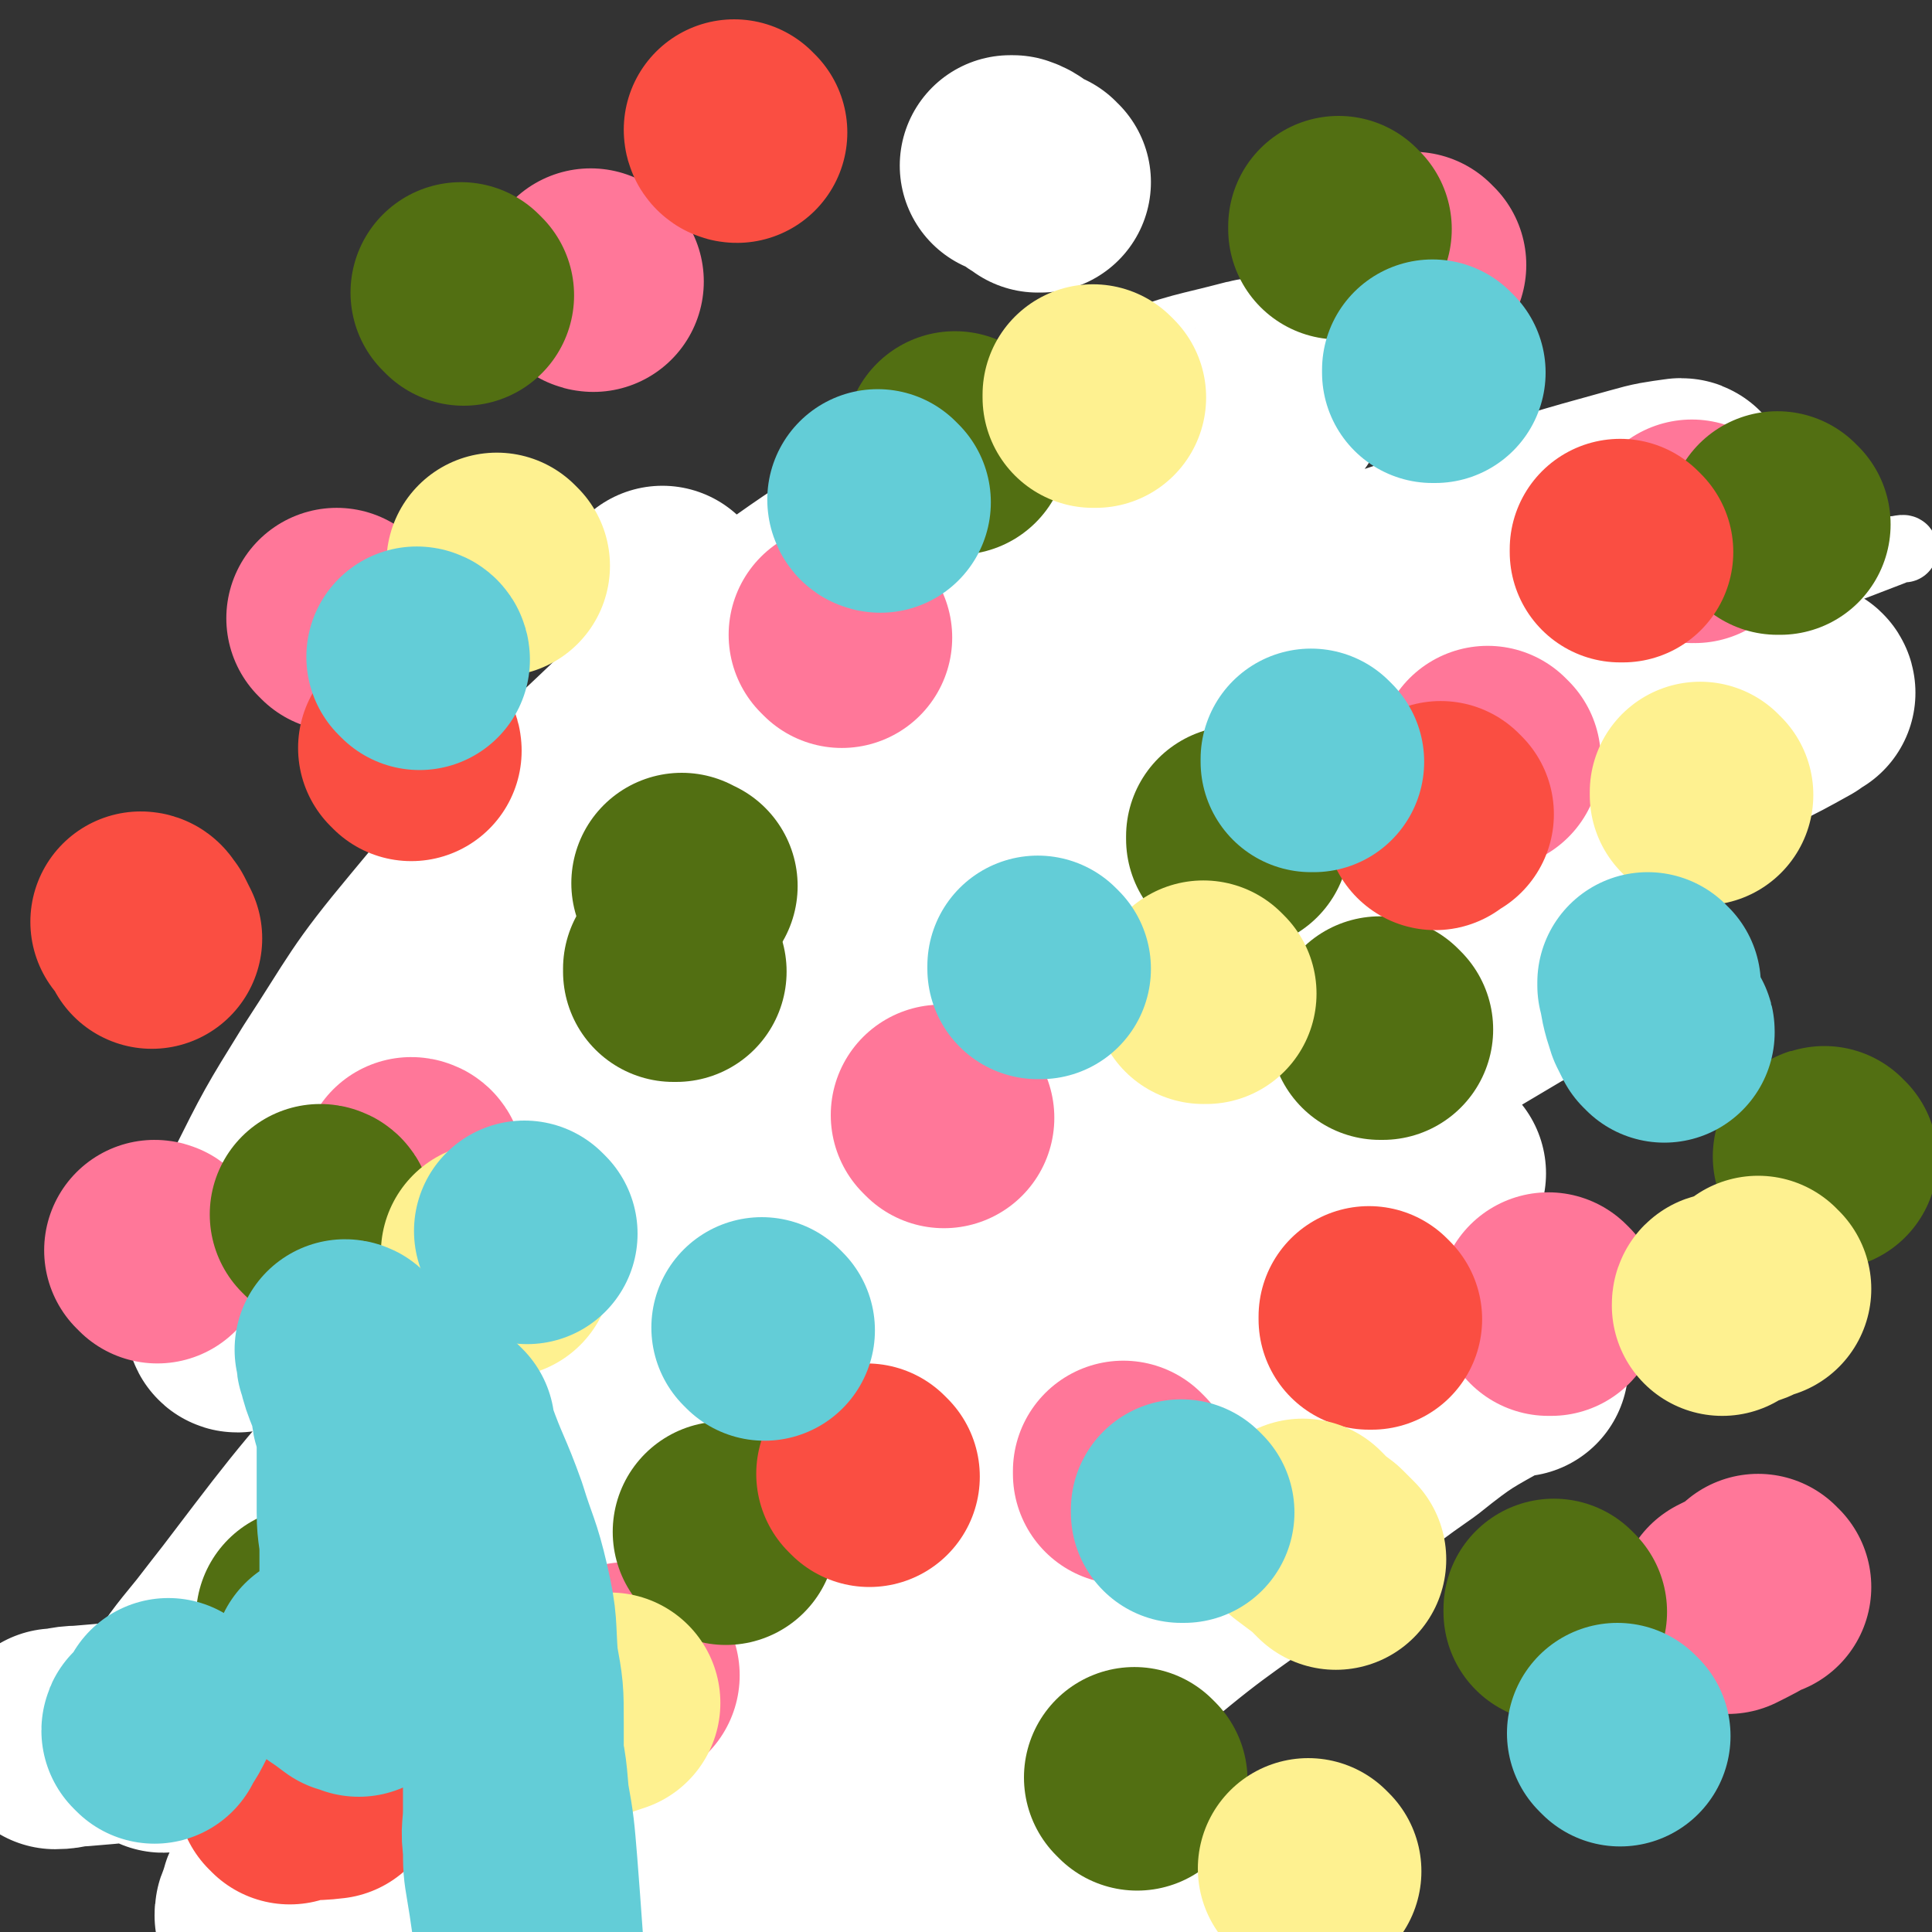 <svg viewBox='0 0 700 700' version='1.1' xmlns='http://www.w3.org/2000/svg' xmlns:xlink='http://www.w3.org/1999/xlink'><rect x="0" y="0" width="700" height="700" fill="#333333" stroke="none"/><g fill='none' stroke='#C2AE7C' stroke-width='24' stroke-linecap='round' stroke-linejoin='round'><path d='M139,381c0,0 -1,-1 -1,-1 0,0 1,0 1,1 0,0 0,0 0,0 25,-5 26,-2 51,-10 53,-16 53,-17 105,-37 62,-23 61,-26 124,-49 51,-19 51,-20 104,-35 31,-8 31,-6 62,-12 7,-1 14,-2 14,0 0,2 -7,4 -14,8 -27,15 -26,16 -55,30 -42,19 -43,16 -85,36 -49,22 -49,22 -97,48 -46,25 -46,26 -90,54 -31,19 -31,20 -60,42 -16,11 -16,11 -31,25 -3,4 -8,9 -5,9 9,0 16,-4 30,-10 42,-19 42,-20 83,-40 54,-26 53,-27 107,-51 44,-20 44,-21 89,-38 26,-10 26,-8 53,-15 8,-2 9,-2 17,-3 1,0 0,0 0,0 -19,1 -19,-1 -37,3 -43,9 -45,5 -85,22 -51,23 -53,24 -98,58 -53,40 -55,41 -99,92 -45,52 -45,53 -78,113 -26,45 -25,47 -39,97 -8,26 -10,31 -6,55 1,7 10,12 16,7 31,-26 31,-34 59,-69 48,-61 45,-63 93,-124 56,-71 54,-73 115,-140 51,-56 51,-57 109,-106 23,-20 26,-16 53,-31 7,-4 13,-8 15,-7 2,2 -3,7 -7,13 -24,30 -25,30 -49,60 -34,40 -37,38 -67,80 -29,42 -31,41 -52,87 -17,35 -13,37 -24,75 -6,20 -5,20 -10,40 0,4 -1,3 -1,7 -1,0 0,0 0,0 '/><path d='M486,419c0,0 -1,-2 -1,-1 -1,10 -1,11 -2,22 -1,18 -2,18 -4,35 0,0 0,0 0,0 '/><path d='M554,296c0,0 -1,-1 -1,-1 -6,2 -7,2 -12,5 -25,13 -32,7 -49,28 -45,59 -42,65 -76,133 -19,39 -14,41 -29,83 '/><path d='M359,265c0,0 -1,-1 -1,-1 0,0 0,0 0,1 0,0 0,0 0,0 -17,23 -26,19 -35,46 -31,92 -23,96 -45,192 '/><path d='M372,208c0,0 -1,-1 -1,-1 0,0 0,1 0,1 0,0 0,0 0,0 -6,14 -6,14 -13,28 0,0 0,0 0,0 '/><path d='M528,193c0,0 -1,-1 -1,-1 0,0 0,0 0,1 0,3 1,3 0,7 -13,60 -15,60 -28,121 -10,44 -9,45 -17,90 '/></g>
<g fill='none' stroke='#FFFFFF' stroke-width='24' stroke-linecap='round' stroke-linejoin='round'><path d='M546,361c0,0 -1,-1 -1,-1 -2,1 -2,1 -4,2 -17,9 -17,8 -34,18 -31,18 -31,18 -61,39 -29,21 -29,20 -56,44 -24,20 -24,20 -45,43 -15,16 -14,16 -27,34 -7,10 -7,11 -12,22 -4,6 -5,6 -6,12 0,3 0,6 2,6 8,-3 11,-5 19,-13 27,-25 26,-26 51,-53 40,-43 37,-46 79,-88 40,-40 41,-40 86,-76 33,-27 35,-25 71,-50 17,-12 17,-12 34,-24 3,-2 6,-5 4,-5 -16,2 -21,2 -40,10 -34,13 -34,14 -67,32 -41,22 -41,22 -81,48 -36,23 -37,23 -70,51 -34,27 -33,28 -64,59 -23,22 -23,23 -44,47 -11,13 -10,13 -21,27 -4,5 -4,5 -9,10 -1,1 -2,4 -1,3 3,-4 5,-7 10,-14 25,-29 25,-30 50,-59 35,-40 34,-41 71,-79 36,-36 35,-37 75,-70 34,-28 34,-28 72,-52 20,-13 21,-12 43,-23 3,-2 8,-5 6,-4 -7,2 -12,4 -24,10 -36,17 -36,16 -71,35 -40,21 -41,20 -78,46 -43,29 -44,28 -83,62 -36,32 -34,34 -66,70 -25,28 -25,28 -47,58 -14,20 -14,21 -25,42 -3,6 -2,6 -4,13 0,0 -1,1 0,1 12,-14 12,-14 24,-29 34,-39 32,-41 66,-79 43,-47 42,-48 88,-90 48,-43 48,-44 101,-80 39,-28 41,-26 83,-48 20,-10 21,-8 42,-17 3,-2 6,-4 7,-5 0,0 -3,1 -6,2 -26,11 -26,10 -52,22 -53,24 -55,20 -105,49 -62,36 -64,34 -118,79 -51,43 -51,45 -94,96 -37,44 -35,46 -65,95 -18,29 -18,30 -31,62 -4,10 -3,14 -2,21 0,2 3,0 5,-2 23,-31 21,-32 44,-64 44,-60 41,-63 90,-119 57,-66 57,-67 124,-123 55,-47 57,-46 119,-83 45,-27 47,-24 95,-45 33,-14 33,-13 67,-26 13,-5 13,-5 26,-10 2,-1 3,-1 4,-1 0,-1 -2,0 -4,0 -23,4 -23,2 -46,8 -46,13 -46,13 -91,32 -60,24 -61,22 -117,54 -50,28 -49,30 -94,64 -32,24 -31,26 -60,54 -23,22 -21,24 -43,48 -17,19 -17,18 -33,37 -5,5 -5,7 -8,11 '/></g>
<g fill='none' stroke='#FFFFFF' stroke-width='80' stroke-linecap='round' stroke-linejoin='round'><path d='M550,495c0,0 -1,-1 -1,-1 0,0 1,0 0,1 -2,0 -3,-1 -6,1 -16,9 -17,9 -32,21 -23,16 -22,17 -44,35 -27,21 -29,20 -55,42 -25,22 -23,23 -47,46 -22,21 -22,21 -44,41 -13,11 -13,11 -26,21 -5,5 -5,5 -11,9 -2,1 -4,3 -5,1 -1,-3 -1,-5 2,-10 11,-22 11,-23 26,-43 29,-38 30,-37 62,-74 34,-39 34,-39 69,-78 24,-26 24,-26 50,-52 13,-13 13,-12 26,-25 3,-2 7,-5 6,-5 -3,1 -8,2 -15,6 -25,14 -26,13 -51,29 -33,21 -32,22 -64,45 -30,23 -30,24 -60,48 -31,24 -31,23 -62,48 -21,18 -20,19 -41,37 -11,8 -11,7 -23,15 -4,2 -5,3 -8,5 -1,0 0,-1 1,-2 12,-13 12,-13 24,-26 30,-31 30,-32 61,-62 40,-38 41,-38 82,-74 40,-35 39,-36 80,-68 37,-29 37,-29 77,-55 23,-14 24,-13 48,-26 6,-3 8,-3 12,-6 1,-1 -1,-1 -2,0 -14,7 -14,7 -28,15 -32,19 -32,19 -64,38 -45,28 -46,26 -89,56 -45,32 -45,33 -88,69 -37,31 -37,31 -73,64 -30,26 -29,27 -58,54 -15,15 -15,15 -30,30 -7,6 -7,6 -14,12 -3,3 -3,3 -6,5 -1,1 -2,0 -3,0 0,0 0,0 0,0 10,-14 10,-15 21,-29 27,-32 27,-32 56,-64 40,-43 39,-44 82,-85 52,-49 52,-50 107,-95 50,-41 50,-42 104,-77 40,-26 42,-23 85,-45 25,-13 26,-12 51,-24 10,-5 10,-5 19,-10 1,-1 3,-2 3,-2 0,-1 -2,-1 -4,0 -20,3 -21,1 -40,6 -39,10 -39,10 -77,24 -48,18 -49,17 -96,39 -47,23 -48,22 -93,50 -43,26 -43,27 -84,57 -41,31 -41,31 -79,65 -33,30 -33,31 -64,63 -19,20 -19,20 -36,42 -9,11 -9,11 -16,22 -3,5 -3,5 -5,10 0,1 -1,3 -1,2 0,0 1,-1 2,-3 12,-18 11,-18 24,-36 29,-38 29,-39 61,-75 49,-55 48,-57 102,-108 57,-53 58,-53 120,-99 45,-35 45,-35 94,-63 37,-21 38,-20 77,-37 23,-10 24,-8 48,-18 9,-4 9,-4 18,-9 2,-2 2,-2 4,-5 0,0 1,-1 0,-1 -7,1 -8,1 -15,3 -29,8 -29,8 -57,18 -45,15 -45,14 -89,32 -42,17 -42,17 -82,38 -39,20 -39,20 -77,43 -31,18 -30,19 -60,39 -22,16 -21,16 -43,32 -17,13 -18,12 -34,25 -8,7 -8,7 -15,14 -2,3 -2,3 -4,6 0,0 -1,1 -1,1 1,-3 1,-4 3,-7 13,-17 12,-17 27,-32 31,-33 31,-33 64,-62 37,-33 37,-33 76,-63 32,-25 32,-24 65,-47 26,-18 26,-18 52,-36 14,-10 14,-10 28,-20 7,-5 6,-6 12,-11 2,-3 3,-3 4,-5 1,-2 1,-3 0,-3 -4,-1 -5,-2 -9,-1 -19,5 -19,4 -37,11 -34,14 -35,14 -67,32 -37,20 -38,19 -71,43 -36,26 -35,27 -67,57 -29,27 -29,28 -54,58 -20,24 -19,25 -36,51 -13,21 -13,21 -24,43 -5,12 -5,12 -9,25 -2,6 -2,7 -3,14 0,2 -1,4 0,4 2,-1 4,-3 8,-7 18,-20 17,-21 35,-40 33,-34 32,-35 67,-67 36,-33 36,-33 74,-62 27,-20 28,-20 57,-37 16,-9 16,-9 33,-16 5,-2 10,-4 10,-2 0,6 -4,10 -11,19 -20,26 -22,24 -43,50 -27,32 -28,31 -54,65 -25,35 -25,36 -48,72 -25,42 -26,42 -49,85 -19,37 -18,38 -36,76 -10,23 -9,24 -19,47 -5,10 -5,10 -10,21 -2,4 -2,4 -3,8 -1,2 -1,2 -1,3 0,0 0,0 0,0 1,1 1,1 2,1 7,1 7,1 14,0 16,-2 16,-1 32,-5 20,-5 20,-6 40,-13 19,-7 19,-8 37,-15 14,-6 14,-6 27,-11 8,-3 8,-3 17,-5 3,-2 3,-2 7,-3 0,0 1,0 1,0 -1,4 -2,5 -5,8 -6,6 -6,7 -14,12 -16,8 -16,8 -33,14 -15,6 -15,4 -30,10 -11,3 -11,3 -21,8 -10,4 -10,4 -19,8 -5,2 -5,2 -10,5 -1,1 -1,1 -1,1 -1,1 -1,2 0,2 11,0 12,1 24,-1 21,-2 21,-3 42,-7 30,-5 29,-7 59,-12 30,-4 30,-4 60,-6 23,-1 23,-1 45,-1 17,0 17,1 33,2 8,0 8,0 16,-1 3,0 3,1 5,0 2,0 3,0 3,-1 -1,-2 -1,-4 -4,-6 -10,-7 -11,-8 -23,-11 -22,-6 -23,-5 -45,-7 -27,-2 -27,-1 -53,-1 -24,1 -24,2 -47,4 -24,2 -24,2 -48,5 -20,3 -20,4 -40,6 -12,2 -12,2 -23,3 -11,0 -11,0 -21,0 -4,1 -4,1 -8,0 -3,0 -3,1 -5,-1 -1,0 -1,-1 0,-2 5,-4 6,-5 13,-8 21,-8 21,-9 42,-14 31,-8 31,-8 62,-12 32,-5 32,-4 65,-7 24,-1 24,0 47,-2 14,-1 15,-1 29,-3 3,0 3,-1 6,-2 1,0 2,1 1,0 -7,0 -8,-1 -16,-1 -25,1 -25,1 -49,2 -35,1 -35,2 -69,2 -39,0 -39,-1 -78,-2 -42,0 -42,-1 -83,-1 -26,0 -26,1 -51,3 -5,0 -5,1 -9,1 '/><path d='M433,363c0,0 -1,-1 -1,-1 0,0 0,0 0,1 0,0 0,0 0,0 1,0 0,-1 0,-1 '/><path d='M269,403c0,0 -1,-1 -1,-1 0,0 0,0 1,1 0,0 0,0 0,0 0,0 -1,-1 -1,-1 0,0 0,0 1,1 0,0 0,0 0,0 '/><path d='M316,400c0,0 -1,-1 -1,-1 0,0 0,0 1,1 0,0 0,0 0,0 0,0 -1,-1 -1,-1 0,0 0,0 1,1 0,0 0,0 0,0 '/><path d='M589,293c0,0 -1,-1 -1,-1 0,0 0,0 0,1 0,0 0,0 0,0 1,0 0,-1 0,-1 0,0 0,0 0,1 '/><path d='M377,66c0,0 -1,0 -1,-1 0,0 0,1 0,1 0,0 0,0 0,0 -1,-1 -1,-1 -3,-2 -3,-2 -3,-3 -6,-4 0,0 0,0 -1,0 '/><path d='M241,217c0,0 -1,-1 -1,-1 0,0 0,1 1,1 0,0 0,0 0,0 0,0 -1,-1 -1,-1 0,0 0,1 1,1 0,0 0,0 0,0 0,0 -1,-1 -1,-1 '/></g>
<g fill='none' stroke='#FF7799' stroke-width='80' stroke-linecap='round' stroke-linejoin='round'><path d='M342,405c0,0 -1,-1 -1,-1 0,0 0,0 1,1 0,0 0,0 0,0 0,0 -1,-1 -1,-1 0,0 0,0 1,1 0,0 0,0 0,0 '/><path d='M540,275c0,0 -1,-1 -1,-1 0,0 0,0 0,1 0,0 0,0 0,0 1,0 0,-1 0,-1 0,0 0,0 0,1 0,0 0,0 0,0 '/><path d='M408,534c0,0 -1,-1 -1,-1 0,0 0,0 0,1 0,0 0,0 0,0 1,0 0,-1 0,-1 0,0 0,0 0,1 0,0 0,0 0,0 '/><path d='M150,424c0,0 -1,-1 -1,-1 0,0 1,0 1,1 0,0 0,0 0,0 0,0 -1,-1 -1,-1 0,0 1,0 1,1 0,0 0,0 0,0 '/><path d='M562,473c0,0 -1,-1 -1,-1 0,0 0,0 0,1 0,0 0,0 0,0 1,0 0,-1 0,-1 0,0 0,0 0,1 0,0 0,0 0,0 '/><path d='M305,231c0,0 -1,-1 -1,-1 0,0 0,0 1,1 0,0 0,0 0,0 0,0 -1,-1 -1,-1 0,0 0,0 1,1 0,0 0,0 0,0 '/><path d='M513,96c0,0 -1,0 -1,-1 0,0 0,1 0,1 0,0 0,0 0,0 1,0 0,0 0,-1 0,0 0,1 0,1 0,0 0,0 0,0 '/><path d='M123,225c0,0 -1,-1 -1,-1 0,0 1,1 1,1 0,0 0,0 0,0 0,0 -1,-1 -1,-1 0,0 1,1 1,1 '/><path d='M614,193c-1,0 -1,-1 -1,-1 0,0 0,1 0,1 0,0 0,0 0,0 0,0 0,-1 0,-1 0,0 0,1 0,1 0,0 0,0 0,0 '/><path d='M638,575c-1,0 -1,-1 -1,-1 0,0 0,0 0,1 0,0 0,0 0,0 0,0 0,-1 0,-1 0,0 0,0 0,1 -5,3 -5,3 -11,6 0,0 0,0 0,0 '/><path d='M228,607c0,0 -1,-1 -1,-1 0,0 0,0 1,1 0,0 0,0 0,0 0,0 -1,-1 -1,-1 0,0 0,0 1,1 0,0 0,0 0,0 0,0 -1,-1 -1,-1 '/><path d='M57,454c0,0 0,-1 -1,-1 0,0 1,0 1,1 0,0 0,0 0,0 0,0 0,-1 -1,-1 0,0 1,0 1,1 0,0 0,0 0,0 0,0 0,-1 -1,-1 '/><path d='M215,102c0,0 -1,-1 -1,-1 0,0 0,1 1,1 0,0 0,0 0,0 0,0 -1,-1 -1,-1 0,0 0,1 1,1 '/></g>
<g fill='none' stroke='#526F12' stroke-width='80' stroke-linecap='round' stroke-linejoin='round'><path d='M248,321c0,0 -1,-1 -1,-1 0,0 0,0 1,1 0,0 0,0 0,0 0,0 -1,-1 -1,-1 0,0 0,0 1,1 0,0 0,0 0,0 0,0 0,0 1,0 0,0 0,0 0,0 '/><path d='M347,161c0,0 -1,-1 -1,-1 0,0 0,1 1,1 0,0 0,0 0,0 0,0 -1,-1 -1,-1 0,0 0,1 1,1 0,0 0,0 0,0 0,0 -1,-1 -1,-1 '/><path d='M449,304c0,0 -1,-1 -1,-1 0,0 0,0 0,1 0,0 0,0 0,0 1,0 0,-1 0,-1 0,0 0,0 0,1 0,0 0,0 0,0 '/><path d='M662,420c-1,0 -1,-1 -1,-1 -1,0 0,0 0,1 '/><path d='M564,584c0,0 -1,-1 -1,-1 0,0 0,0 0,1 0,0 0,0 0,0 1,0 0,-1 0,-1 0,0 0,0 0,1 0,0 0,0 0,0 1,0 0,-1 0,-1 '/><path d='M263,556c0,0 -1,-1 -1,-1 0,0 0,0 1,1 0,0 0,0 0,0 0,0 -1,-1 -1,-1 0,0 0,0 1,1 0,0 0,0 0,0 '/><path d='M245,352c0,0 -1,-1 -1,-1 0,0 0,0 1,1 0,0 0,0 0,0 0,0 -1,-1 -1,-1 0,0 1,1 1,1 0,0 -1,0 -1,0 0,0 0,0 0,0 '/><path d='M486,83c0,0 -1,0 -1,-1 0,0 0,1 0,1 0,0 0,0 0,0 1,0 0,0 0,-1 0,0 0,1 0,1 0,0 0,0 0,0 '/><path d='M168,107c0,0 -1,-1 -1,-1 0,0 1,1 1,1 0,0 0,0 0,0 0,0 -1,-1 -1,-1 0,0 1,1 1,1 0,0 0,0 0,0 0,0 -1,-1 -1,-1 '/><path d='M117,441c0,0 -1,-1 -1,-1 0,0 1,0 1,1 0,0 0,0 0,0 0,0 -1,-1 -1,-1 0,0 1,0 1,1 0,0 0,0 0,0 '/><path d='M412,645c0,0 -1,-1 -1,-1 0,0 0,0 0,0 0,0 0,0 0,0 1,1 0,0 0,0 0,0 0,0 0,0 0,0 0,0 0,0 '/><path d='M112,587c0,0 -1,-1 -1,-1 0,0 1,0 1,1 0,0 0,0 0,0 0,0 -1,-1 -1,-1 0,0 1,0 1,1 0,0 0,0 0,0 '/><path d='M501,373c0,0 -1,-1 -1,-1 0,0 0,0 0,1 0,0 0,0 0,0 1,0 0,-1 0,-1 0,0 0,0 0,1 0,0 0,0 0,0 '/><path d='M645,190c-1,0 -1,-1 -1,-1 0,0 0,1 0,1 0,0 0,0 0,0 0,0 0,-1 0,-1 0,0 0,1 0,1 '/></g>
<g fill='none' stroke='#FA4E42' stroke-width='80' stroke-linecap='round' stroke-linejoin='round'><path d='M315,535c0,0 -1,-1 -1,-1 0,0 0,0 1,1 0,0 0,0 0,0 0,0 -1,-1 -1,-1 0,0 0,0 1,1 0,0 0,0 0,0 '/><path d='M523,295c0,0 -1,-1 -1,-1 0,0 0,0 0,1 0,0 0,0 0,0 1,0 0,-1 0,-1 0,0 0,0 0,1 0,0 0,0 0,0 -1,1 -1,1 -2,2 '/><path d='M149,272c0,0 -1,-1 -1,-1 0,0 1,0 1,1 0,0 0,0 0,0 0,0 -1,-1 -1,-1 0,0 1,0 1,1 0,0 0,0 0,0 0,0 -1,-1 -1,-1 '/><path d='M267,48c0,0 -1,0 -1,-1 0,0 0,1 1,1 0,0 0,0 0,0 0,0 -1,0 -1,-1 0,0 0,1 1,1 0,0 0,0 0,0 0,0 -1,0 -1,-1 '/><path d='M588,200c0,0 -1,-1 -1,-1 0,0 0,1 0,1 0,0 0,0 0,0 1,0 0,-1 0,-1 0,0 0,1 0,1 0,0 0,0 0,0 1,0 0,-1 0,-1 '/><path d='M52,335c0,0 0,-1 -1,-1 0,0 1,0 1,1 0,0 0,0 0,0 0,0 -1,-1 -1,-1 1,0 1,1 2,2 1,2 1,2 2,4 '/><path d='M497,478c0,0 -1,-1 -1,-1 0,0 0,0 0,1 0,0 0,0 0,0 1,0 0,-1 0,-1 0,0 0,0 0,1 0,0 0,0 0,0 '/><path d='M105,650c0,0 0,-1 -1,-1 0,0 1,0 1,0 0,0 0,0 0,0 0,1 -1,0 -1,0 7,-1 8,0 16,-1 0,0 0,0 0,0 '/></g>
<g fill='none' stroke='#FEF190' stroke-width='80' stroke-linecap='round' stroke-linejoin='round'><path d='M437,360c0,0 -1,-1 -1,-1 0,0 0,0 0,1 0,0 0,0 0,0 1,0 0,-1 0,-1 0,0 0,0 0,1 0,0 0,0 0,0 '/><path d='M181,205c0,0 -1,-1 -1,-1 0,0 0,1 1,1 0,0 0,0 0,0 0,0 -1,-1 -1,-1 0,0 0,1 1,1 0,0 0,0 0,0 '/><path d='M397,144c0,0 -1,-1 -1,-1 0,0 0,1 0,1 0,0 0,0 0,0 1,0 0,-1 0,-1 0,0 0,1 0,1 0,0 0,0 0,0 1,0 0,-1 0,-1 0,0 0,1 0,1 '/><path d='M179,455c0,0 -1,-1 -1,-1 0,0 0,0 1,1 0,0 0,0 0,0 0,0 -1,-1 -1,-1 0,0 1,0 1,1 1,2 1,2 3,4 0,0 0,0 0,0 '/><path d='M473,555c0,0 -1,-1 -1,-1 0,0 0,0 0,1 0,0 0,0 0,0 1,0 0,-1 0,-1 0,0 0,0 0,1 4,3 4,3 8,6 2,2 2,2 4,4 '/><path d='M638,467c-1,0 -1,-1 -1,-1 0,0 0,0 0,1 0,0 0,0 0,0 -3,1 -3,2 -7,3 -2,1 -3,1 -5,2 -1,0 -1,0 -1,1 '/><path d='M475,678c0,0 -1,-1 -1,-1 0,0 0,0 0,0 0,0 0,0 0,0 1,1 0,0 0,0 0,0 0,0 0,0 0,0 0,0 0,0 '/><path d='M209,622c0,0 -1,-1 -1,-1 0,0 0,0 1,0 0,0 0,0 0,0 0,1 -1,0 -1,0 0,0 0,1 1,0 6,-2 6,-2 12,-4 0,0 0,0 0,0 '/><path d='M617,288c-1,0 -1,-1 -1,-1 0,0 0,0 0,1 0,0 0,0 0,0 0,0 0,-1 0,-1 0,0 0,0 0,1 0,0 0,0 0,0 '/></g>
<g fill='none' stroke='#63CDD7' stroke-width='80' stroke-linecap='round' stroke-linejoin='round'><path d='M587,629c0,0 -1,-1 -1,-1 0,0 0,0 0,0 0,0 0,0 0,0 1,1 0,0 0,0 0,0 0,0 0,0 0,0 0,0 0,0 1,1 0,0 0,0 '/><path d='M56,628c0,0 -1,-1 -1,-1 0,-1 1,0 2,-1 2,-3 2,-3 4,-7 0,0 0,0 0,0 '/><path d='M377,351c0,0 -1,-1 -1,-1 0,0 0,0 0,1 0,0 0,0 0,0 1,0 0,-1 0,-1 0,0 0,0 0,1 0,0 0,0 0,0 '/><path d='M429,548c0,0 -1,-1 -1,-1 0,0 0,0 0,1 0,0 0,0 0,0 1,0 0,-1 0,-1 0,0 0,0 0,1 0,0 0,0 0,0 1,0 0,-1 0,-1 '/><path d='M476,276c0,0 -1,-1 -1,-1 0,0 0,0 0,1 0,0 0,0 0,0 1,0 0,-1 0,-1 0,0 0,0 0,1 '/><path d='M152,239c0,0 -1,-1 -1,-1 0,0 1,0 1,1 0,0 0,0 0,0 0,0 -1,-1 -1,-1 0,0 1,0 1,1 0,0 0,0 0,0 0,0 -1,-1 -1,-1 '/><path d='M520,135c0,0 -1,-1 -1,-1 0,0 0,1 0,1 0,0 0,0 0,0 1,0 0,-1 0,-1 0,0 0,1 0,1 0,0 0,0 0,0 1,0 0,-1 0,-1 '/><path d='M598,357c-1,0 -1,-1 -1,-1 0,0 0,0 0,1 0,0 0,0 0,0 0,0 0,-1 0,-1 1,6 1,7 3,13 1,2 1,2 2,4 1,1 1,0 1,1 '/><path d='M191,447c0,0 -1,-1 -1,-1 0,0 0,0 1,1 0,0 0,0 0,0 0,0 -1,-1 -1,-1 0,0 0,0 1,1 '/><path d='M319,182c0,0 -1,-1 -1,-1 0,0 0,1 1,1 0,0 0,0 0,0 0,0 -1,-1 -1,-1 0,0 0,1 1,1 0,0 0,0 0,0 0,0 -1,-1 -1,-1 '/><path d='M277,482c0,0 -1,-1 -1,-1 0,0 0,0 1,1 0,0 0,0 0,0 0,0 -1,-1 -1,-1 0,0 0,0 1,1 0,0 0,0 0,0 '/><path d='M161,517c0,0 -1,-1 -1,-1 1,2 1,3 2,6 5,14 6,14 11,28 4,13 5,13 8,26 3,13 2,13 3,26 2,11 2,11 2,22 0,9 0,9 0,17 0,8 0,8 0,15 0,7 -1,7 0,13 0,7 0,7 1,13 1,6 1,6 2,13 1,7 1,7 2,13 1,6 1,6 2,12 0,5 0,5 0,10 0,2 0,2 0,5 0,2 0,2 0,4 0,0 0,0 0,0 0,0 -1,0 -1,-1 0,0 1,0 1,-1 0,-5 0,-5 0,-10 0,-12 0,-12 0,-24 -1,-14 -1,-14 -2,-27 -1,-12 -1,-13 -3,-24 -1,-12 -1,-12 -4,-23 -2,-8 -3,-8 -6,-16 -2,-8 -1,-8 -4,-16 -2,-9 -1,-9 -5,-17 -3,-8 -4,-8 -8,-15 -4,-8 -4,-8 -8,-15 -3,-7 -4,-7 -7,-14 -2,-7 -1,-7 -3,-13 -2,-5 -1,-5 -3,-10 -2,-4 -3,-4 -6,-8 -1,-3 -1,-3 -2,-6 -2,-2 -2,-1 -3,-4 -1,-2 -1,-2 -2,-4 -1,-1 -1,-1 -1,-1 0,0 0,0 0,0 0,0 -1,-1 -1,-1 0,0 1,0 1,1 0,0 0,0 0,0 0,2 -1,2 0,4 1,4 1,4 3,9 1,3 1,3 2,7 0,2 0,2 1,5 0,2 1,2 1,5 0,2 0,2 0,4 0,2 0,2 0,5 0,3 0,3 0,6 0,7 0,7 0,13 0,7 1,7 1,14 0,7 0,7 0,14 0,5 0,5 -1,10 -1,5 -2,5 -2,9 -1,3 0,3 0,6 0,2 -1,2 -1,4 0,2 0,2 0,3 0,1 0,1 0,2 0,0 0,0 0,1 0,0 0,0 0,0 0,0 0,-1 -1,-1 -1,0 -1,0 -2,0 -4,-3 -4,-3 -7,-5 -2,-2 -2,-2 -3,-3 0,0 0,0 0,0 '/></g>
</svg>